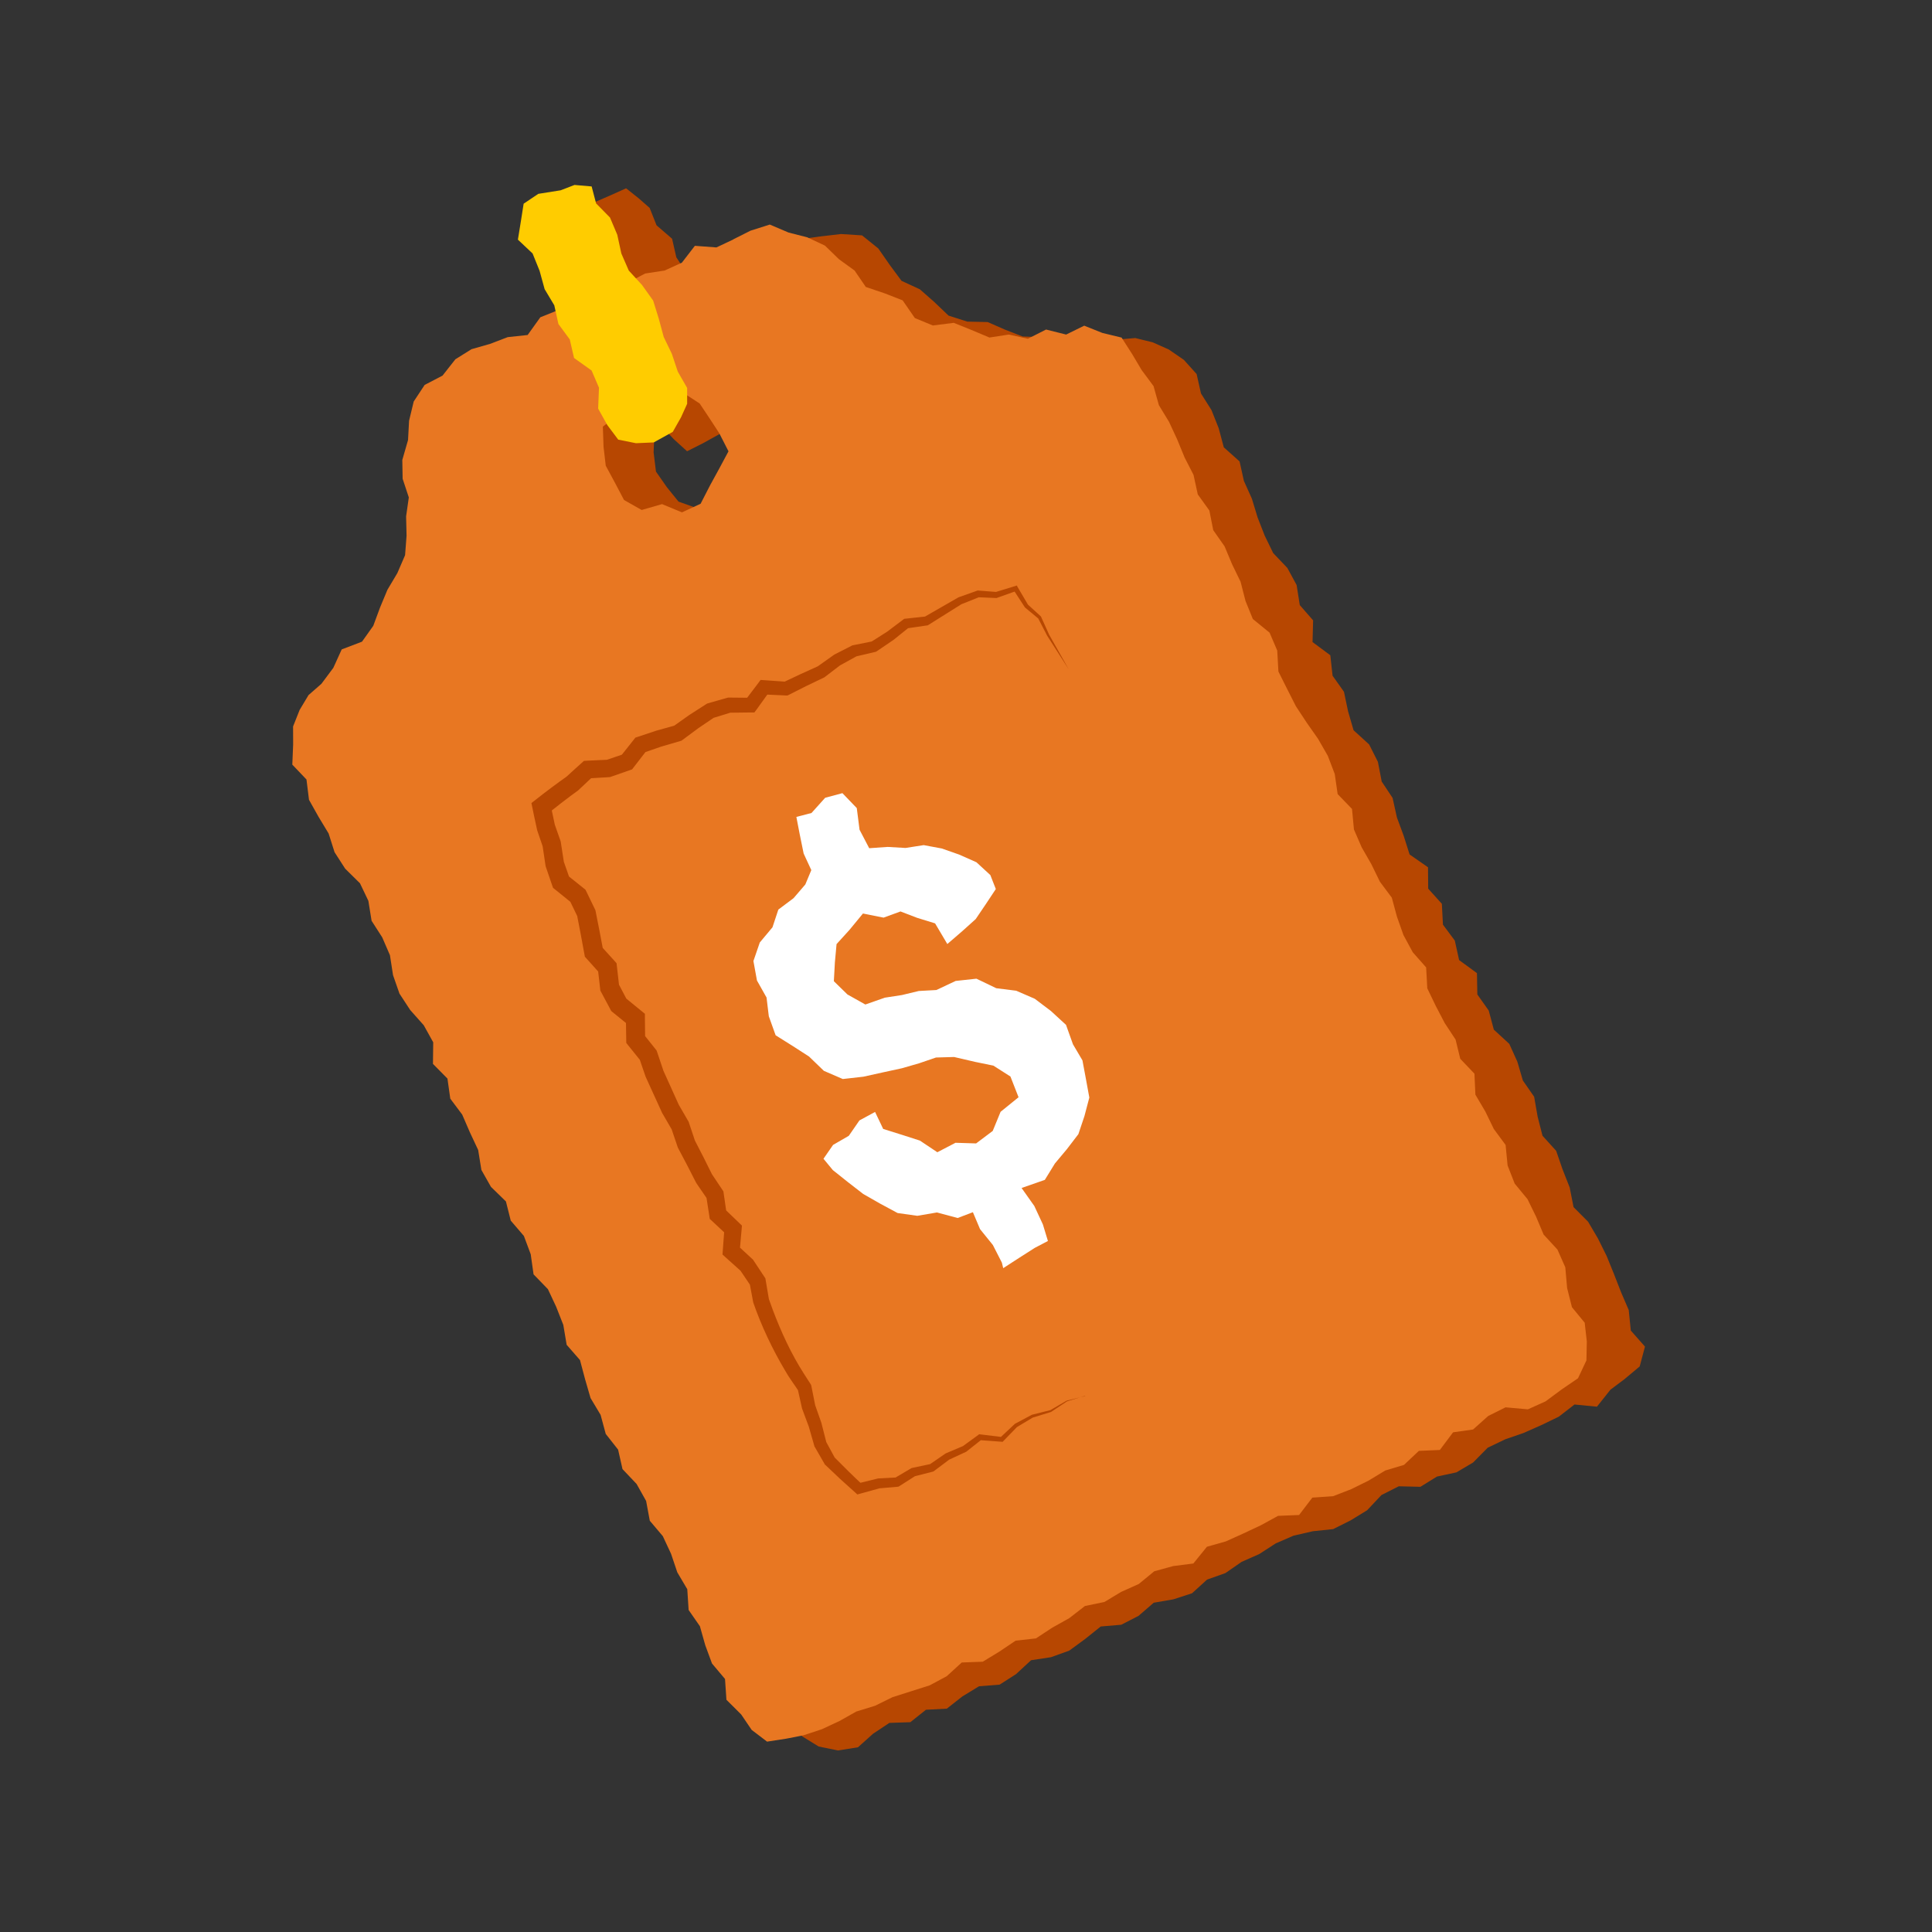<svg width="30" height="30" viewBox="0 0 30 30" fill="none" xmlns="http://www.w3.org/2000/svg">
<rect x="0" y="0" width="30" height="30" fill="#333333" stroke="none"/>
<g clip-path="url(#clip0_2658_19690)">
<path d="M12.132 3.68L11.857 3.786L11.598 3.927L11.331 4.049L11.085 4.216L10.809 4.319L10.563 4.487L10.297 4.613L10.051 4.78L9.767 4.866L9.462 4.908L9.254 5.156L8.943 5.185L8.719 5.401L8.395 5.402L8.181 5.638L7.927 5.791L7.575 5.797L7.453 6.113L7.283 6.352L7.204 6.634L7.023 6.912L7.194 7.205L7.192 7.509L7.216 7.811L7.078 8.101L7.181 8.417L7.054 8.698L6.894 8.958L6.879 9.272L6.663 9.496L6.575 9.79L6.357 10L6.187 10.245L5.926 10.402L5.708 10.597L5.558 10.853L5.404 11.088L5.246 11.353L5.315 11.65L5.451 11.905L5.573 12.181L5.737 12.437L5.76 12.759L5.976 12.992L5.968 13.329L6.099 13.601L6.264 13.858L6.431 14.114L6.563 14.386L6.773 14.621L6.864 14.912L6.988 15.187L7.097 15.469L7.248 15.732L7.345 16.02L7.415 16.32L7.615 16.561L7.765 16.823L7.903 17.092L8.027 17.367L8.133 17.651L8.17 17.967L8.423 18.182L8.417 18.517L8.51 18.808L8.795 19.008L8.815 19.331L9.015 19.571L9.151 19.841L9.297 20.106L9.369 20.405L9.566 20.647L9.613 20.958L9.793 21.207L9.798 21.538L9.937 21.807L10.096 22.066L10.225 22.34L10.423 22.581L10.444 22.904L10.638 23.148L10.731 23.438L10.9 23.692L11.058 23.952L11.069 24.28L11.211 24.547L11.313 24.833L11.527 25.067L11.596 25.368L11.828 25.594L11.896 25.895L11.948 26.205L12.205 26.419L12.271 26.723L12.456 26.962L12.713 27.12L13.012 27.181L13.322 27.132L13.556 26.922L13.81 26.753L14.136 26.742L14.378 26.549L14.702 26.532L14.945 26.341L15.203 26.184L15.522 26.159L15.778 25.995L16.01 25.78L16.319 25.733L16.603 25.631L16.85 25.45L17.092 25.256L17.411 25.229L17.679 25.091L17.915 24.887L18.222 24.834L18.51 24.74L18.743 24.528L19.028 24.427L19.279 24.253L19.554 24.131L19.809 23.966L20.085 23.846L20.385 23.777L20.701 23.744L20.971 23.609L21.229 23.451L21.451 23.215L21.72 23.079L22.056 23.087L22.313 22.928L22.615 22.863L22.875 22.709L23.101 22.48L23.372 22.35L23.658 22.251L23.934 22.129L24.205 21.998L24.449 21.809L24.797 21.843L25.007 21.579L25.224 21.416L25.461 21.218L25.543 20.91L25.323 20.661L25.291 20.343L25.172 20.066L25.062 19.784L24.948 19.503L24.814 19.233L24.66 18.971L24.434 18.744L24.374 18.439L24.263 18.157L24.164 17.87L23.952 17.636L23.876 17.338L23.822 17.03L23.647 16.778L23.561 16.485L23.436 16.209L23.196 15.988L23.117 15.692L22.94 15.442L22.934 15.111L22.657 14.908L22.59 14.605L22.406 14.358L22.389 14.034L22.177 13.799L22.174 13.467L21.888 13.268L21.796 12.977L21.691 12.693L21.624 12.39L21.455 12.136L21.396 11.83L21.26 11.56L21.018 11.339L20.933 11.046L20.869 10.742L20.692 10.492L20.657 10.175L20.381 9.97L20.39 9.633L20.183 9.396L20.134 9.085L19.99 8.819L19.77 8.588L19.638 8.317L19.528 8.035L19.439 7.743L19.315 7.467L19.248 7.165L19.003 6.946L18.924 6.65L18.812 6.368L18.649 6.11L18.581 5.808L18.383 5.588L18.149 5.427L17.897 5.315L17.628 5.249L17.352 5.273L17.053 5.286L16.755 5.234L16.465 5.267L16.175 5.235L15.879 5.225L15.604 5.118L15.337 5.001L15.02 4.994L14.729 4.901L14.507 4.689L14.283 4.492L13.999 4.361L13.819 4.118L13.638 3.858L13.386 3.655L13.059 3.634L12.751 3.67L12.462 3.709L12.13 3.68L12.132 3.68ZM11.602 7.797L11.346 7.891L11.077 7.94L10.806 7.885L10.536 7.789L10.355 7.565L10.186 7.323L10.149 7.024L10.162 6.712L10.348 6.461L10.619 6.328L10.831 6.083L11.141 6.153L11.454 6.113L11.646 6.372L11.936 6.5L12.101 6.773L11.957 7.086L12.038 7.398L11.88 7.664L11.602 7.796V7.797Z" fill="#B74701"/>
<path d="M11.211 6.719L10.915 6.883L10.669 7.007L10.463 6.82L10.305 6.651L10.132 6.411L9.952 6.174L9.98 5.841L9.693 5.654L9.689 5.336L9.601 5.057L9.329 4.862L9.312 4.551L9.25 4.259L9.037 4.037L8.947 3.758L8.835 3.513L9.029 3.32L9.186 3.161L9.495 3.026L9.722 2.924L9.917 3.079L10.088 3.229L10.195 3.499L10.436 3.707L10.502 3.996L10.664 4.242L10.652 4.567L10.927 4.76L11.043 5.026L11.049 5.344L11.232 5.579L11.351 5.844L11.44 6.123L11.584 6.367L11.434 6.607L11.211 6.719Z" fill="#B74701"/>
<path d="M11.391 3.716L11.125 3.842L10.79 3.817L10.588 4.079L10.32 4.201L10.018 4.247L9.757 4.384L9.491 4.508L9.256 4.698L8.935 4.704L8.663 4.817L8.39 4.927L8.193 5.202L7.884 5.235L7.609 5.34L7.322 5.422L7.071 5.579L6.871 5.833L6.594 5.977L6.424 6.235L6.352 6.534L6.336 6.833L6.247 7.142L6.252 7.434L6.348 7.724L6.306 8.018L6.313 8.319L6.29 8.621L6.17 8.899L6.016 9.158L5.902 9.432L5.796 9.718L5.621 9.964L5.306 10.084L5.176 10.37L4.991 10.618L4.791 10.793L4.653 11.023L4.551 11.28L4.552 11.56L4.539 11.873L4.759 12.104L4.798 12.419L4.946 12.683L5.103 12.943L5.195 13.233L5.36 13.489L5.59 13.716L5.72 13.988L5.77 14.298L5.935 14.555L6.055 14.832L6.103 15.142L6.203 15.429L6.37 15.684L6.58 15.92L6.727 16.185L6.723 16.52L6.948 16.748L6.992 17.06L7.177 17.307L7.297 17.584L7.425 17.857L7.475 18.167L7.624 18.43L7.856 18.656L7.931 18.954L8.135 19.192L8.241 19.476L8.285 19.788L8.508 20.018L8.636 20.291L8.747 20.573L8.799 20.882L9.006 21.119L9.085 21.416L9.17 21.709L9.326 21.97L9.406 22.266L9.598 22.51L9.666 22.812L9.885 23.043L10.033 23.307L10.09 23.614L10.292 23.853L10.42 24.127L10.517 24.415L10.672 24.677L10.693 25L10.868 25.252L10.951 25.546L11.056 25.831L11.258 26.071L11.28 26.394L11.509 26.622L11.672 26.862L11.911 27.044L12.209 26.998L12.475 26.946L12.763 26.851L13.035 26.724L13.298 26.576L13.588 26.487L13.858 26.354L14.147 26.262L14.436 26.17L14.701 26.028L14.934 25.815L15.26 25.803L15.518 25.646L15.771 25.476L16.086 25.441L16.34 25.274L16.603 25.127L16.847 24.938L17.15 24.875L17.409 24.719L17.683 24.596L17.923 24.399L18.217 24.318L18.53 24.278L18.741 24.018L19.034 23.935L19.309 23.811L19.581 23.683L19.846 23.538L20.172 23.525L20.378 23.255L20.7 23.233L20.981 23.124L21.251 22.991L21.51 22.834L21.801 22.747L22.032 22.529L22.358 22.515L22.563 22.241L22.874 22.197L23.109 21.987L23.378 21.853L23.725 21.884L24 21.76L24.247 21.577L24.503 21.402L24.634 21.124L24.64 20.83L24.607 20.539L24.409 20.298L24.334 20L24.306 19.679L24.184 19.403L23.969 19.17L23.852 18.892L23.719 18.62L23.52 18.379L23.41 18.098L23.379 17.779L23.196 17.531L23.064 17.259L22.91 16.998L22.895 16.672L22.675 16.441L22.602 16.142L22.434 15.887L22.294 15.619L22.163 15.347L22.145 15.022L21.937 14.786L21.793 14.52L21.692 14.235L21.612 13.939L21.427 13.691L21.295 13.42L21.144 13.157L21.024 12.88L20.994 12.561L20.771 12.331L20.726 12.019L20.618 11.736L20.467 11.473L20.291 11.222L20.123 10.967L19.986 10.697L19.851 10.427L19.833 10.102L19.714 9.824L19.454 9.612L19.34 9.331L19.264 9.034L19.132 8.762L19.015 8.483L18.839 8.232L18.779 7.927L18.599 7.677L18.533 7.374L18.395 7.105L18.28 6.825L18.153 6.551L17.995 6.291L17.912 5.995L17.728 5.747L17.583 5.503L17.416 5.242L17.118 5.17L16.836 5.057L16.555 5.195L16.243 5.117L15.961 5.26L15.665 5.195L15.364 5.241L15.083 5.123L14.81 5.013L14.485 5.054L14.206 4.939L14.016 4.664L13.74 4.556L13.444 4.456L13.27 4.201L13.027 4.025L12.81 3.814L12.535 3.685L12.245 3.611L11.953 3.487L11.654 3.582L11.387 3.716L11.391 3.716ZM10.88 7.822L10.59 7.956L10.28 7.828L9.964 7.919L9.69 7.764L9.544 7.487L9.406 7.231L9.372 6.939L9.361 6.625L9.616 6.427L9.825 6.248L10.075 6.151L10.347 5.954L10.625 6.11L10.864 6.265L11.018 6.496L11.168 6.726L11.312 7.008L11.164 7.284L11.026 7.536L10.879 7.822H10.88Z" fill="#E87722"/>
<path d="M12.88 22.685L12.806 22.389L12.653 22.129L12.59 21.828L12.521 21.529L12.36 21.273L12.155 21.037L12.025 20.767L12.01 20.443L11.721 20.246L11.712 19.919L11.624 19.629L11.437 19.385L11.288 19.123L11.17 18.848L11.039 18.578L10.894 18.314L10.844 18.006L10.739 17.724L10.561 17.476L10.481 17.181L10.245 16.96L10.184 16.657L10.018 16.404L9.942 16.107L9.867 15.812L9.661 15.576L9.543 15.3L9.331 15.067L9.245 14.776L9.231 14.451L9.052 14.204L8.944 13.922L8.79 13.662L8.721 13.363L8.498 13.135L8.435 12.845L8.574 12.588L8.589 12.26L8.872 12.127L9.182 12.078L9.44 11.915L9.667 11.687L9.957 11.595L10.231 11.467L10.484 11.295L10.776 11.205L11.042 11.06L11.371 11.051L11.639 10.911L11.855 10.658L12.167 10.614L12.417 10.434L12.746 10.425L12.967 10.184L13.265 10.107L13.563 10.031L13.848 9.926L14.078 9.703L14.389 9.656L14.64 9.478L14.894 9.306L15.176 9.196L15.467 9.209L15.77 9.137L16.036 9.298L16.123 9.594L16.233 9.874L16.445 10.107L16.613 10.358L16.685 10.656L16.757 10.954L17.002 11.171L17.138 11.438L17.117 11.778L17.371 11.992L17.389 12.314L17.634 12.531L17.61 12.873L17.841 13.097L17.891 13.405L18.067 13.654L18.17 13.937L18.382 14.169L18.457 14.466L18.649 14.707L18.614 15.055L18.809 15.296L18.988 15.543L19.024 15.857L19.256 16.081L19.345 16.371L19.541 16.61L19.534 16.945L19.702 17.198L19.875 17.449L19.971 17.735L20.172 17.974L20.171 18.305L20.41 18.525L20.527 18.802L20.544 19.126L20.613 19.386L20.675 19.691L20.523 19.968L20.25 20.122L19.981 20.26L19.659 20.284L19.396 20.436L19.112 20.54L18.899 20.799L18.575 20.82L18.351 21.055L18.043 21.11L17.733 21.16L17.527 21.434L17.22 21.491L16.937 21.598L16.69 21.785L16.374 21.82L16.162 22.081L15.809 22.04L15.543 22.184L15.282 22.34L15.045 22.547L14.718 22.561L14.489 22.787L14.21 22.904L13.949 23.061L13.649 23.14L13.353 23.062L13.081 22.925L12.88 22.685Z" fill="#E87722"/>
<path d="M15.557 19.606L15.417 19.332L15.218 19.086L15.107 18.823L14.871 18.913L14.549 18.827L14.244 18.879L13.938 18.836L13.665 18.689L13.404 18.54L13.168 18.357L12.932 18.169L12.787 17.993L12.936 17.778L13.18 17.637L13.345 17.398L13.588 17.266L13.714 17.53L14.02 17.626L14.284 17.711L14.555 17.892L14.837 17.745L15.157 17.755L15.415 17.561L15.537 17.264L15.816 17.038L15.69 16.716L15.425 16.547L15.142 16.489L14.815 16.413L14.534 16.421L14.271 16.511L14.004 16.588L13.709 16.652L13.406 16.719L13.087 16.755L12.793 16.628L12.563 16.406L12.315 16.246L12.044 16.076L11.938 15.78L11.903 15.49L11.754 15.225L11.699 14.923L11.798 14.635L11.995 14.399L12.086 14.124L12.322 13.947L12.505 13.734L12.598 13.511L12.479 13.254L12.416 12.945L12.366 12.685L12.601 12.624L12.813 12.388L13.081 12.316L13.304 12.548L13.347 12.884L13.497 13.171L13.782 13.151L14.061 13.167L14.343 13.123L14.623 13.175L14.894 13.27L15.162 13.389L15.378 13.588L15.463 13.805L15.314 14.03L15.151 14.271L14.942 14.459L14.71 14.659L14.52 14.338L14.241 14.252L13.983 14.153L13.72 14.249L13.4 14.185L13.19 14.44L12.99 14.66L12.964 14.945L12.948 15.236L13.159 15.442L13.437 15.598L13.739 15.492L14.005 15.451L14.267 15.388L14.54 15.373L14.839 15.232L15.162 15.197L15.47 15.345L15.78 15.384L16.068 15.509L16.318 15.698L16.553 15.914L16.661 16.216L16.808 16.465L16.861 16.748L16.915 17.043L16.839 17.331L16.745 17.611L16.566 17.845L16.381 18.066L16.224 18.321L15.863 18.447L16.061 18.727L16.194 19.013L16.272 19.27L16.068 19.377L15.825 19.532L15.578 19.692L15.557 19.606Z" fill="white"/>
<path d="M10.447 6.706L10.151 6.87L9.875 6.882L9.6 6.827L9.43 6.6L9.288 6.345L9.301 6.02L9.186 5.753L8.914 5.559L8.847 5.27L8.671 5.031L8.607 4.741L8.457 4.49L8.379 4.206L8.27 3.936L8.042 3.721L8.089 3.431L8.131 3.163L8.359 3.01L8.705 2.955L8.921 2.872L9.187 2.895L9.256 3.158L9.472 3.378L9.585 3.645L9.648 3.936L9.764 4.202L9.97 4.426L10.142 4.667L10.229 4.947L10.306 5.232L10.432 5.493L10.525 5.771L10.67 6.024V6.27L10.575 6.48L10.447 6.706Z" fill="#FFCC00"/>
<path d="M16.849 21.674L16.567 21.761L16.569 21.76L16.323 21.923L16.322 21.924L16.32 21.925L16.037 22.012L16.042 22.009L15.79 22.16L15.796 22.154L15.58 22.377L15.568 22.389L15.549 22.387L15.21 22.362L15.243 22.353L15.008 22.539L15.005 22.542L14.998 22.545L14.733 22.668L14.743 22.662L14.505 22.841L14.496 22.848L14.483 22.852L14.194 22.926L14.214 22.918L13.966 23.076L13.951 23.085L13.932 23.087L13.652 23.111L13.666 23.108L13.356 23.194L13.313 23.206L13.278 23.174L13.046 22.965L12.819 22.75L12.809 22.742L12.802 22.729L12.652 22.468L12.646 22.459L12.643 22.446L12.559 22.153L12.562 22.161L12.457 21.879L12.455 21.873L12.453 21.866L12.386 21.566L12.402 21.603C12.336 21.502 12.249 21.387 12.192 21.284C11.994 20.951 11.823 20.59 11.696 20.224L11.639 19.919L11.658 19.968L11.488 19.716L11.508 19.74L11.266 19.523L11.219 19.48C11.221 19.447 11.246 19.113 11.249 19.07L11.29 19.178L11.055 18.958L11.021 18.927L11.014 18.88L10.966 18.57L10.988 18.627L10.816 18.376L10.812 18.369L10.807 18.361L10.671 18.095L10.531 17.83L10.526 17.82L10.522 17.809L10.425 17.523L10.437 17.549L10.286 17.289C10.283 17.287 10.28 17.279 10.279 17.276L10.03 16.73L10.027 16.724L10.024 16.716L9.926 16.43L9.951 16.476L9.757 16.235L9.725 16.195L9.724 16.144L9.719 15.815L9.773 15.928L9.514 15.718L9.491 15.699L9.477 15.672L9.335 15.406L9.322 15.382L9.319 15.353L9.283 15.039L9.32 15.121L9.11 14.887L9.082 14.856C9.051 14.684 8.994 14.379 8.96 14.208L8.972 14.243L8.842 13.973L8.882 14.024L8.621 13.813L8.588 13.787L8.574 13.748L8.476 13.461L8.472 13.448L8.47 13.435L8.424 13.126L8.43 13.152L8.341 12.892C8.328 12.841 8.263 12.525 8.252 12.47L8.322 12.415C8.46 12.306 8.664 12.152 8.807 12.053L8.795 12.062C8.823 12.034 9.045 11.835 9.067 11.815L9.115 11.812L9.44 11.797L9.403 11.805L9.691 11.707L9.63 11.752L9.841 11.486L9.866 11.454L9.902 11.442L10.194 11.345L10.492 11.262L10.451 11.281L10.704 11.102L10.964 10.935L10.98 10.925L10.996 10.92L11.29 10.836L11.308 10.832H11.324L11.658 10.835L11.566 10.882L11.774 10.607L11.81 10.558L11.868 10.562L12.211 10.586L12.158 10.597C12.293 10.531 12.571 10.402 12.709 10.342L12.691 10.352L12.943 10.173L12.95 10.168L12.954 10.165L13.224 10.027L13.236 10.021L13.247 10.019L13.55 9.958L13.522 9.97L13.78 9.806L13.774 9.81L14.022 9.623L14.04 9.609L14.059 9.607L14.374 9.573L14.348 9.583L14.875 9.28L14.88 9.277L14.884 9.275L15.171 9.173L15.182 9.169L15.192 9.17L15.472 9.192L15.454 9.195L15.758 9.102L15.789 9.092L15.803 9.118L15.964 9.392L15.958 9.385L16.159 9.568L16.163 9.572L16.165 9.576C16.165 9.576 16.294 9.862 16.291 9.855L16.595 10.393C16.593 10.392 16.261 9.873 16.26 9.871L16.119 9.598L16.125 9.606L15.916 9.433L15.914 9.43L15.911 9.426L15.738 9.16L15.783 9.176L15.483 9.283L15.476 9.286H15.466L15.185 9.274L15.207 9.271L14.925 9.384L14.934 9.379L14.418 9.703L14.408 9.71L14.392 9.712L14.078 9.758L14.114 9.743C14.114 9.743 13.873 9.937 13.871 9.939L13.867 9.941L13.614 10.113L13.602 10.12L13.586 10.124L13.284 10.195L13.307 10.187L13.042 10.333L13.053 10.325L12.808 10.512L12.801 10.518L12.79 10.523L12.519 10.653L12.25 10.789L12.226 10.8L12.197 10.799L11.854 10.783L11.949 10.738L11.748 11.018L11.714 11.063H11.655L11.322 11.067L11.355 11.062L11.063 11.152L11.095 11.137L10.844 11.307L10.6 11.488L10.582 11.501L10.56 11.508L10.271 11.592L9.985 11.691L10.046 11.648C10.035 11.659 9.821 11.941 9.815 11.947L9.777 11.96L9.491 12.06L9.474 12.066L9.454 12.068L9.129 12.087L9.215 12.05L8.983 12.268L8.978 12.273C8.836 12.374 8.635 12.53 8.498 12.642L8.55 12.499L8.617 12.815L8.612 12.797L8.703 13.056L8.707 13.069L8.709 13.082L8.757 13.393L8.75 13.367L8.85 13.652L8.803 13.585L9.065 13.794L9.091 13.815L9.106 13.845L9.237 14.116L9.245 14.132L9.249 14.151C9.28 14.303 9.339 14.608 9.367 14.761L9.331 14.688L9.542 14.921L9.574 14.957C9.573 14.965 9.614 15.297 9.615 15.319L9.599 15.266L9.739 15.532L9.701 15.486C9.747 15.523 9.975 15.712 10.014 15.742L10.014 15.811L10.018 16.14L9.986 16.049L10.179 16.291L10.195 16.311L10.204 16.336L10.3 16.622L10.294 16.61L10.541 17.157L10.534 17.144L10.685 17.405L10.693 17.418L10.697 17.431L10.793 17.718L10.784 17.698C10.854 17.83 10.991 18.101 11.056 18.235L11.047 18.221L11.216 18.474L11.233 18.5C11.242 18.569 11.274 18.778 11.282 18.84L11.241 18.762C11.269 18.788 11.496 19.008 11.521 19.031C11.514 19.106 11.492 19.365 11.485 19.438L11.443 19.329L11.682 19.55L11.694 19.561L11.702 19.574L11.87 19.828L11.885 19.851L11.889 19.876L11.941 20.182L11.935 20.16L11.998 20.335C12.128 20.68 12.284 21.02 12.482 21.329L12.583 21.486L12.595 21.505L12.599 21.523L12.659 21.825L12.655 21.811L12.755 22.096L12.757 22.101V22.104L12.832 22.399L12.822 22.377L12.966 22.642L12.949 22.621C13.055 22.729 13.28 22.952 13.393 23.055L13.315 23.036L13.627 22.959L13.636 22.957H13.642L13.923 22.942L13.889 22.953L14.143 22.803L14.153 22.797L14.163 22.794L14.455 22.732L14.432 22.742L14.678 22.573L14.684 22.569L14.688 22.567L14.957 22.453L14.947 22.459L15.189 22.283L15.204 22.271L15.222 22.273L15.559 22.314L15.528 22.326L15.755 22.113L15.758 22.11L15.761 22.108L16.02 21.97L16.023 21.968H16.025L16.312 21.896L16.308 21.898C16.308 21.898 16.562 21.75 16.563 21.749C16.564 21.749 16.851 21.678 16.852 21.678L16.849 21.674Z" fill="#B74701"/>
</g>
<defs>
<clipPath id="clip0_2658_19690">
<rect width="30" height="30" fill="white"/>
</clipPath>
</defs>
</svg>
